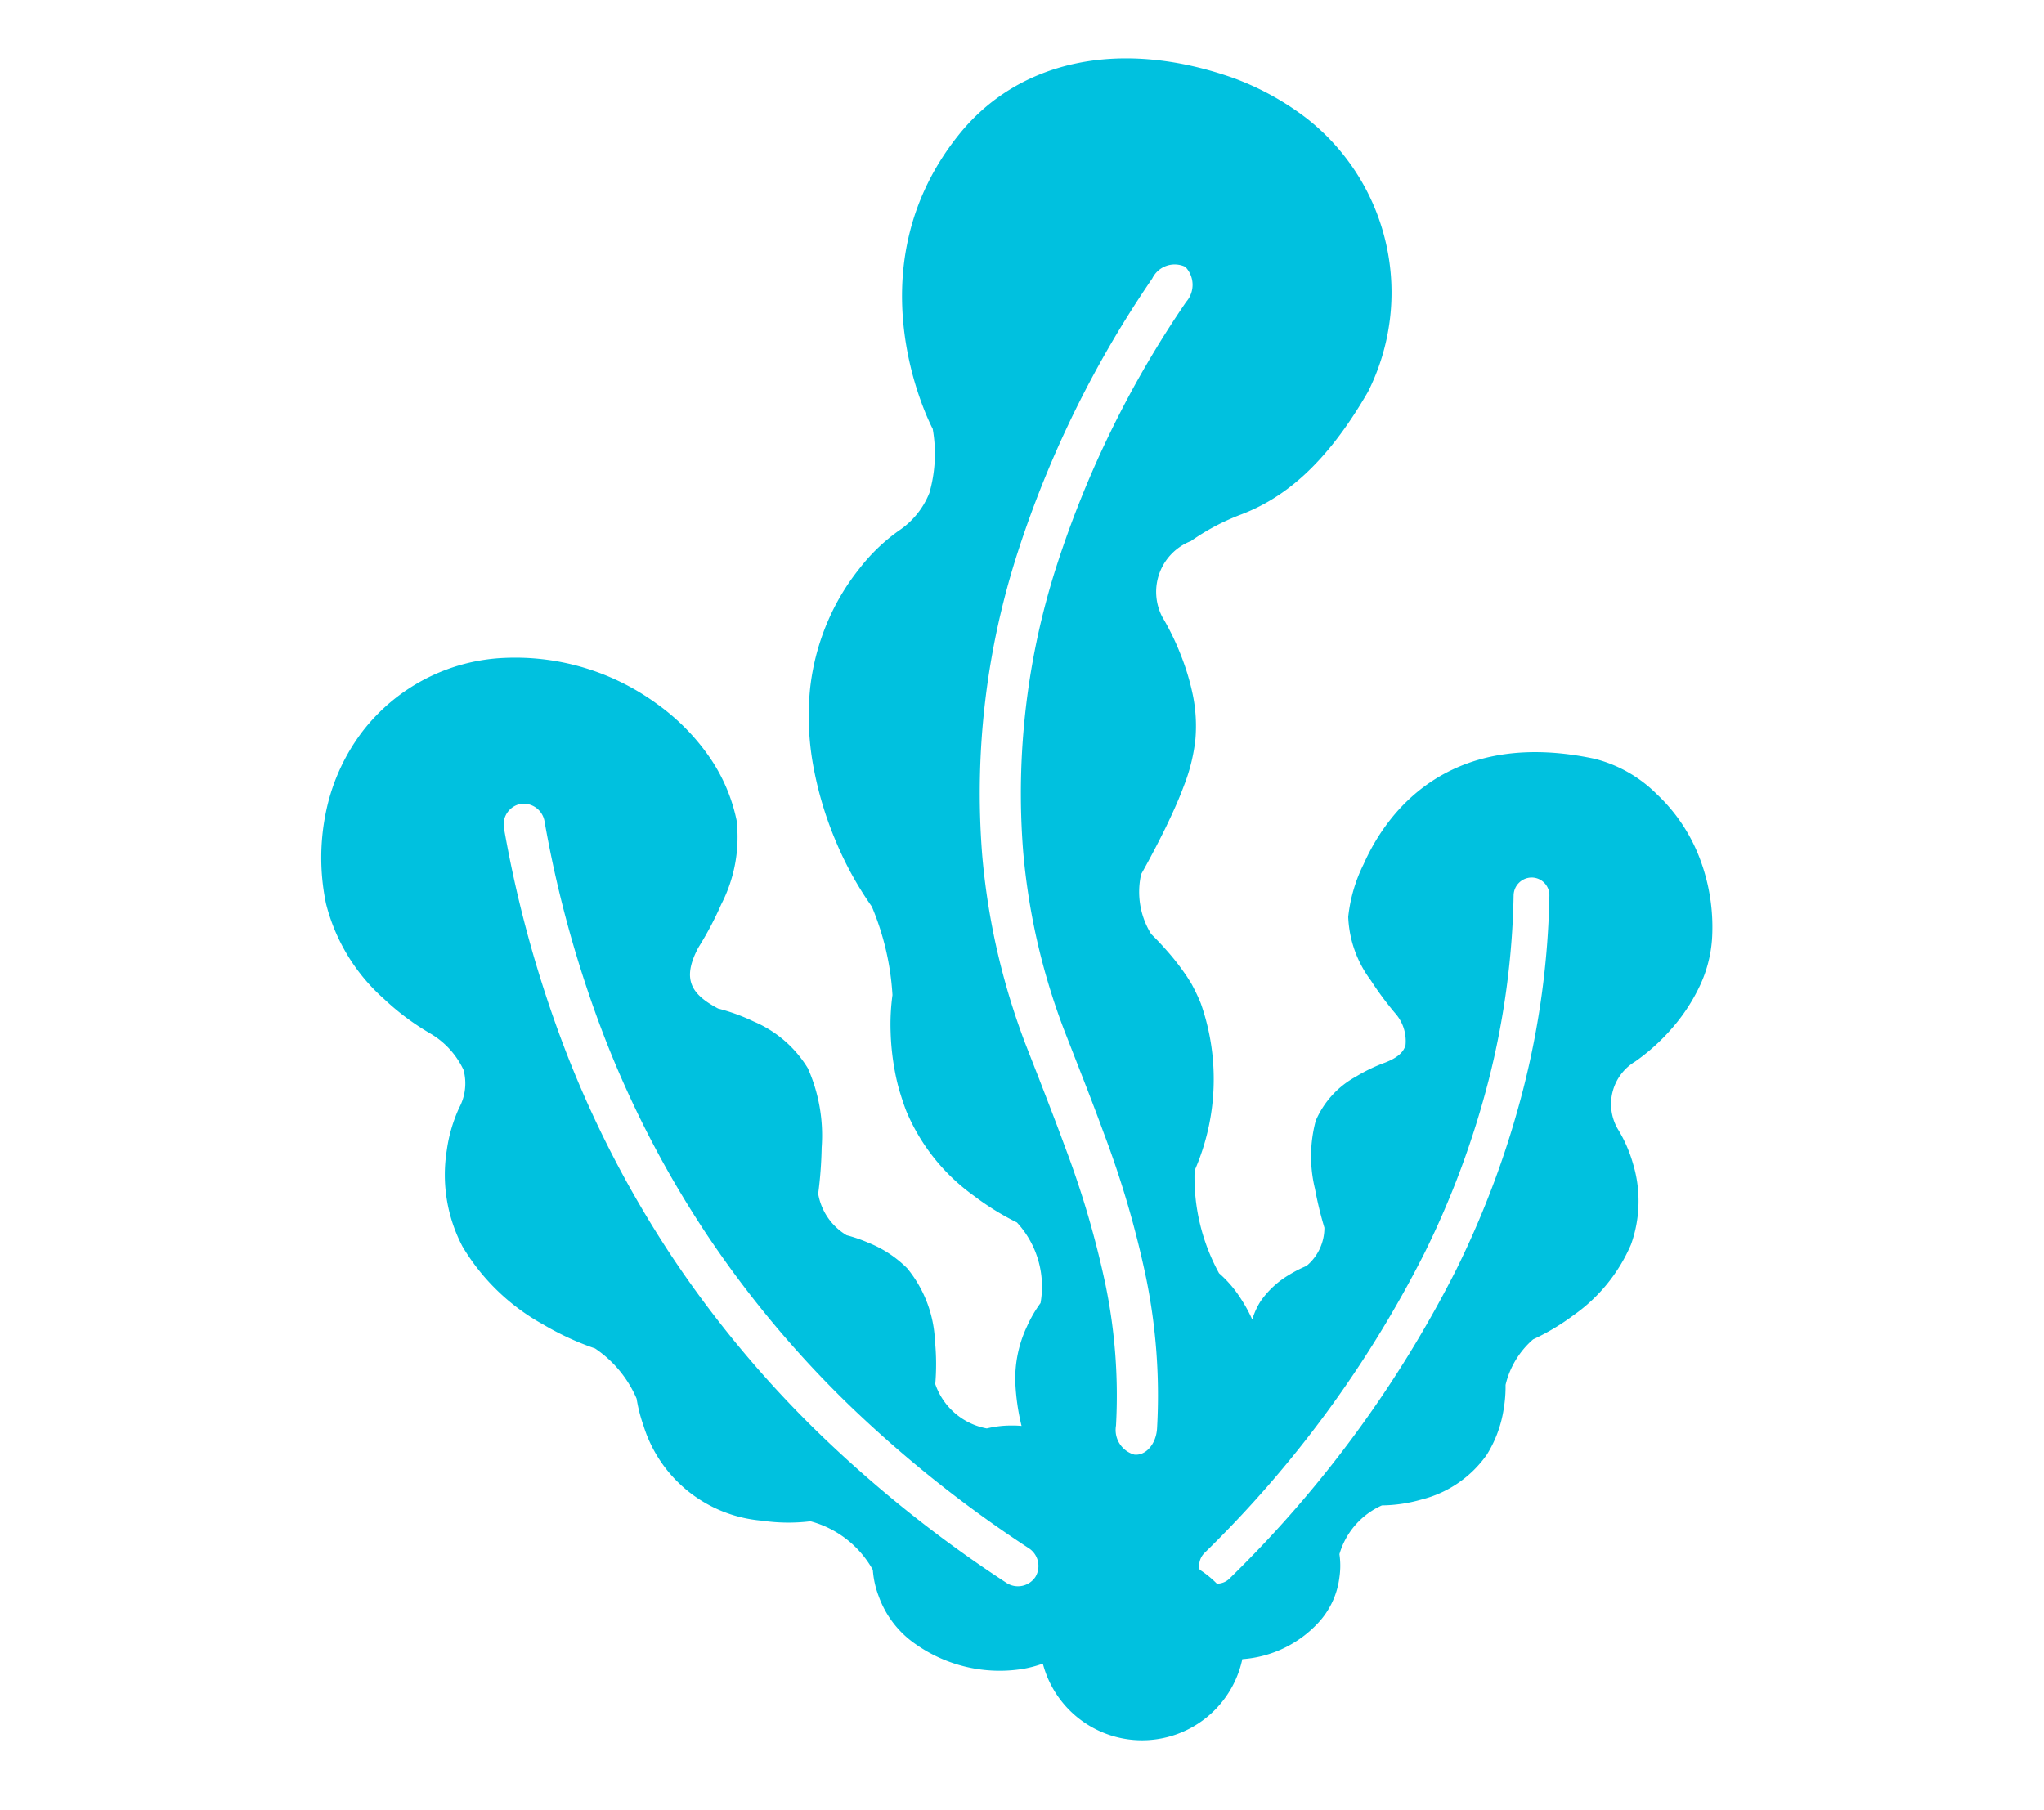 <svg xmlns="http://www.w3.org/2000/svg" xmlns:xlink="http://www.w3.org/1999/xlink" width="70" height="62" viewBox="0 0 70 62"><defs><clipPath id="a"><rect width="70" height="62" transform="translate(-20.43 -5.086)" fill="#fff" opacity="0"/></clipPath></defs><g transform="translate(20.43 5.086)"><g clip-path="url(#a)"><path d="M91.457,27.358A5.87,5.87,0,0,0,90,25.195a4.607,4.607,0,0,0-2.13-1.211c-4.73-1.006-6.984,1.529-7.91,3.61a5.3,5.3,0,0,0-.527,1.805,3.886,3.886,0,0,0,.773,2.174,11.182,11.182,0,0,0,.826,1.116,1.436,1.436,0,0,1,.364,1.1c-.07.267-.316.45-.7.6a5.56,5.56,0,0,0-1,.482,3.121,3.121,0,0,0-1.375,1.508,4.7,4.7,0,0,0-.026,2.334,12.524,12.524,0,0,0,.322,1.331,1.692,1.692,0,0,1-.615,1.311,4.278,4.278,0,0,0-.587.3,3.126,3.126,0,0,0-.981.905,2.435,2.435,0,0,0-.287.633,4.961,4.961,0,0,0-.38-.7,4.022,4.022,0,0,0-.758-.889,6.838,6.838,0,0,1-.837-3.517,7.813,7.813,0,0,0,.213-5.723,6.313,6.313,0,0,0-.272-.582l-.035-.067-.032-.056-.067-.106c-.042-.069-.086-.137-.132-.2a8.214,8.214,0,0,0-.54-.7c-.345-.4-.622-.666-.622-.666a2.736,2.736,0,0,1-.343-2.051s.392-.686.83-1.577c.216-.448.448-.947.638-1.462a6.152,6.152,0,0,0,.39-1.587,5.3,5.3,0,0,0-.095-1.542,8.138,8.138,0,0,0-.4-1.325,8.769,8.769,0,0,0-.642-1.322,1.865,1.865,0,0,1,.981-2.593,7.772,7.772,0,0,1,1.705-.905c1.461-.556,2.9-1.677,4.361-4.208a7.575,7.575,0,0,0-2.086-9.355A9.509,9.509,0,0,0,75.505.67C71.631-.7,68.14.055,66.091,2.618c-3.763,4.7-.888,10.067-.888,10.065a4.879,4.879,0,0,1-.113,2.194,2.8,2.8,0,0,1-1.056,1.3,6.38,6.38,0,0,0-1.339,1.29,7.808,7.808,0,0,0-1.041,1.709A8.058,8.058,0,0,0,61,21.616a9.476,9.476,0,0,0,.141,2.758,12.194,12.194,0,0,0,.738,2.42,11.687,11.687,0,0,0,1.239,2.252,9.173,9.173,0,0,1,.707,3.03,7.494,7.494,0,0,0-.063,1.271,8.511,8.511,0,0,0,.141,1.315c.044.241.1.489.176.74l.058.186.058.176c.035.1.072.207.114.311a6.812,6.812,0,0,0,2.3,2.874,9.111,9.111,0,0,0,1.478.916,3.238,3.238,0,0,1,.809,2.76,4.368,4.368,0,0,0-.464.8,4.176,4.176,0,0,0-.4,1.909,7.6,7.6,0,0,0,.214,1.5,3.174,3.174,0,0,0-.338-.014,3.526,3.526,0,0,0-.853.1A2.309,2.309,0,0,1,65.291,45.4a8.078,8.078,0,0,0-.011-1.48,4.2,4.2,0,0,0-.949-2.484A3.942,3.942,0,0,0,63,40.56a5.223,5.223,0,0,0-.745-.258,2.056,2.056,0,0,1-.974-1.42A14,14,0,0,0,61.4,37.3a5.66,5.66,0,0,0-.473-2.717,4,4,0,0,0-1.853-1.6,6.621,6.621,0,0,0-1.223-.445c-.923-.492-1.245-1-.68-2.078a11.485,11.485,0,0,0,.791-1.494,5.015,5.015,0,0,0,.524-2.879,5.936,5.936,0,0,0-.951-2.194,7.475,7.475,0,0,0-1.756-1.775,8.23,8.23,0,0,0-5.2-1.591,6.48,6.48,0,0,0-4.9,2.515,6.835,6.835,0,0,0-1.236,2.674,7.716,7.716,0,0,0-.018,3.226,6.479,6.479,0,0,0,1.99,3.27,8.558,8.558,0,0,0,1.57,1.174,2.841,2.841,0,0,1,1.15,1.252,1.768,1.768,0,0,1-.149,1.3,5.2,5.2,0,0,0-.425,1.461,5.293,5.293,0,0,0,.54,3.292,7.336,7.336,0,0,0,2.753,2.663,9.6,9.6,0,0,0,1.786.826A3.948,3.948,0,0,1,55.063,45.9a5.252,5.252,0,0,0,.236.926,4.647,4.647,0,0,0,4.054,3.252,6.214,6.214,0,0,0,1.663.021,3.475,3.475,0,0,1,2.137,1.666,3.12,3.12,0,0,0,.2.9,3.377,3.377,0,0,0,1.264,1.642,5,5,0,0,0,3.674.849,4.205,4.205,0,0,0,.684-.181,3.511,3.511,0,0,0,6.831-.153,3.919,3.919,0,0,0,2.6-1.245,2.785,2.785,0,0,0,.726-1.561,2.754,2.754,0,0,0,0-.791,2.636,2.636,0,0,1,1.454-1.67,5.076,5.076,0,0,0,1.352-.2,3.893,3.893,0,0,0,2.239-1.533,4.128,4.128,0,0,0,.584-1.594,4.464,4.464,0,0,0,.06-.8,2.973,2.973,0,0,1,.944-1.559,7.757,7.757,0,0,0,1.378-.823,5.717,5.717,0,0,0,1.974-2.426,4.412,4.412,0,0,0,.065-2.781,4.719,4.719,0,0,0-.524-1.185,1.7,1.7,0,0,1,.6-2.3,6.892,6.892,0,0,0,1.257-1.134,6.237,6.237,0,0,0,.9-1.339,4.484,4.484,0,0,0,.476-1.71A6.6,6.6,0,0,0,91.457,27.358ZM68.717,52.011a.721.721,0,0,1-1.014.181,43.162,43.162,0,0,1-6.252-4.969A37.2,37.2,0,0,1,56.316,41.1a36.667,36.667,0,0,1-3.67-7.075,40.916,40.916,0,0,1-2.122-7.645.717.717,0,0,1,.57-.852.729.729,0,0,1,.817.606,39.581,39.581,0,0,0,2.05,7.381,35.2,35.2,0,0,0,3.53,6.8,35.863,35.863,0,0,0,4.941,5.892,42.059,42.059,0,0,0,6.049,4.807A.727.727,0,0,1,68.717,52.011Zm4.169-5.091c-.032.547-.4.946-.784.895a.876.876,0,0,1-.622-.991,18.773,18.773,0,0,0-.355-4.806,31.917,31.917,0,0,0-1.392-4.742c-.288-.786-.594-1.573-.9-2.364l-.469-1.2q-.235-.622-.436-1.255a23.918,23.918,0,0,1-1.032-5.2,26.848,26.848,0,0,1,1.236-10.4,36.417,36.417,0,0,1,4.59-9.323.852.852,0,0,1,1.13-.4.886.886,0,0,1,.032,1.2,35.037,35.037,0,0,0-4.412,8.963A25.425,25.425,0,0,0,68.3,27.149a22.594,22.594,0,0,0,.974,4.894c.127.4.264.793.411,1.183l.462,1.183c.311.795.621,1.591.916,2.4a33.2,33.2,0,0,1,1.448,4.952A20.112,20.112,0,0,1,72.886,46.921ZM85.433,35.272a31.666,31.666,0,0,1-2.3,6.208,39.985,39.985,0,0,1-7.761,10.577.61.61,0,0,1-.438.179,3.449,3.449,0,0,0-.589-.478.612.612,0,0,1,.163-.571,38.783,38.783,0,0,0,7.525-10.25,30.371,30.371,0,0,0,2.215-5.968,27.658,27.658,0,0,0,.849-6.31.622.622,0,0,1,.617-.608.609.609,0,0,1,.608.631A28.892,28.892,0,0,1,85.433,35.272Z" transform="translate(-53.691 -3.082)" fill="#00c1df"/></g></g></svg>